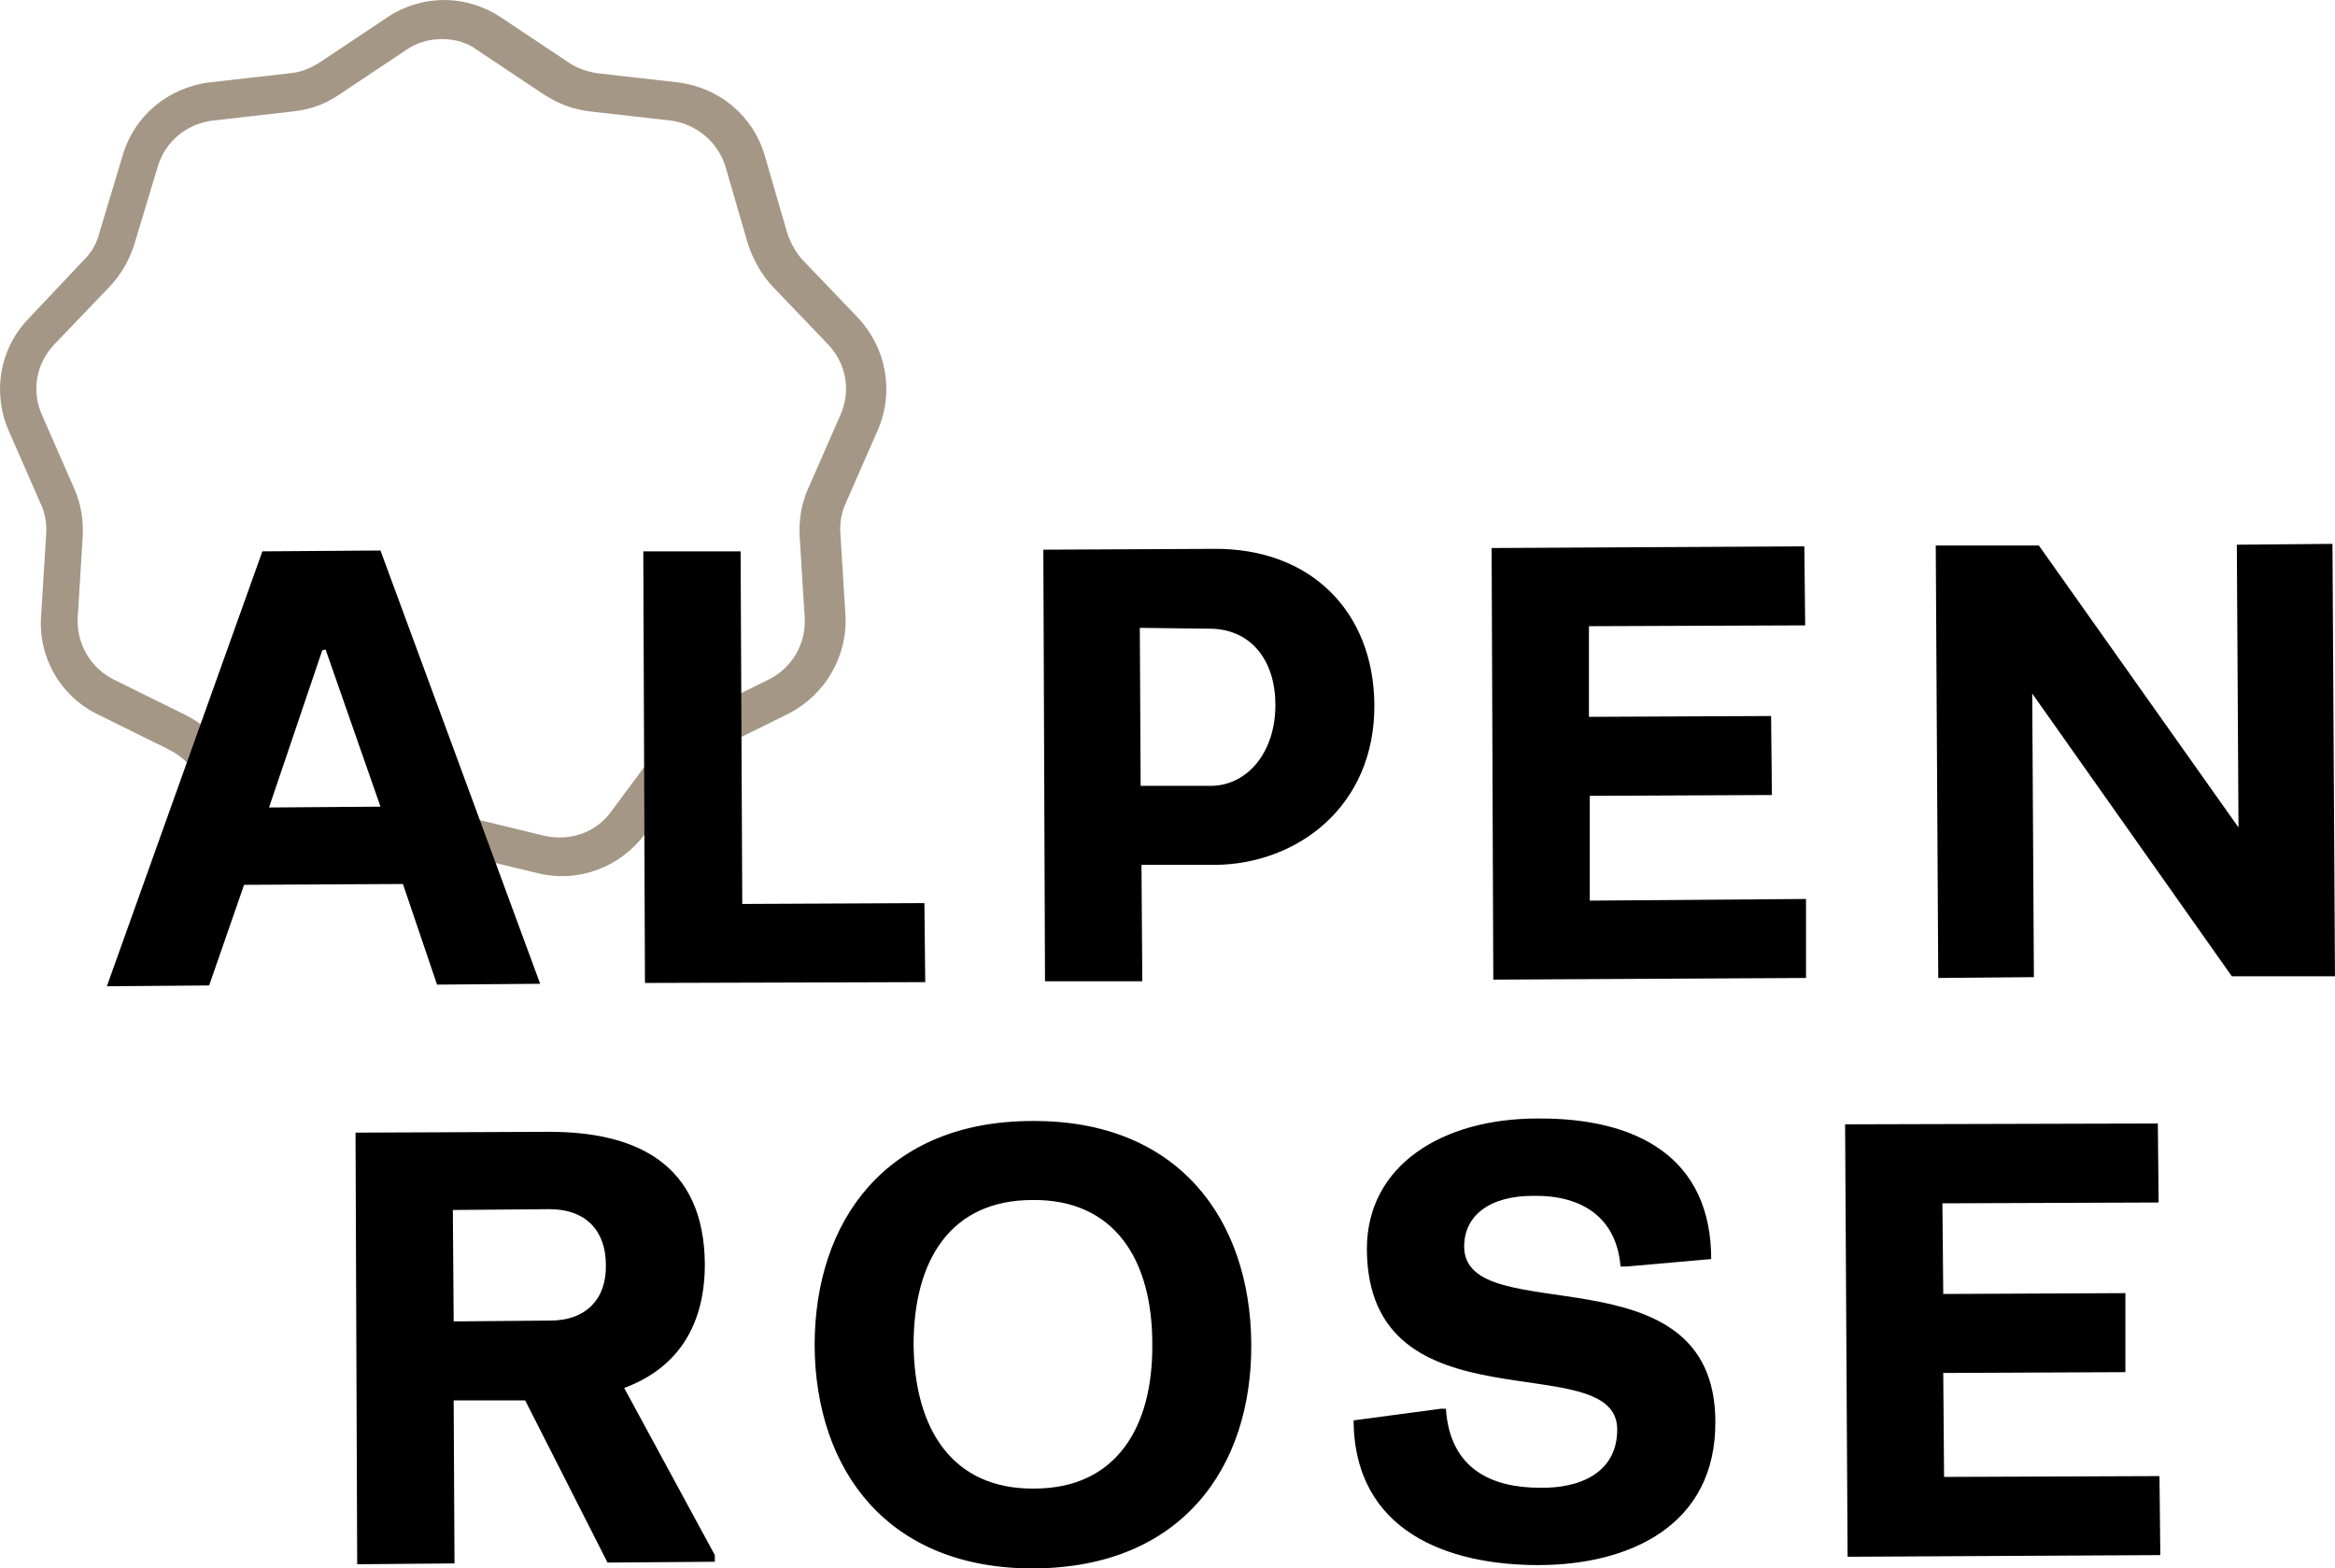 <svg width="280.75" height="188.6" version="1.1" viewBox="0 0 280.75 188.6" xmlns="http://www.w3.org/2000/svg"><style type="text/css">.st0{fill:#A49786;}</style><g transform="translate(.047)"><path class="st0" d="m53.1 4.7c-1.5 0-3 0.4-4.3 1.3l-8.1 5.4c-1.6 1.1-3.5 1.8-5.5 2l-9.7 1.1c-3.1 0.4-5.7 2.5-6.6 5.6l-2.8 9.3c-0.6 1.9-1.6 3.6-2.9 5l-6.7 7c-2.2 2.3-2.8 5.6-1.5 8.5l3.9 8.9c0.8 1.8 1.1 3.8 1 5.7l-0.6 9.7c-0.2 3.1 1.5 6.1 4.3 7.5l8.7 4.3c1.8 0.9 3.3 2.2 4.4 3.7l5.8 7.8c1.9 2.5 5.1 3.7 8.1 3l9.5-2.3c1.9-0.5 3.9-0.5 5.8 0l9.5 2.3c3.1 0.7 6.3-0.4 8.1-3l5.8-7.8c1.2-1.6 2.7-2.9 4.4-3.7l8.7-4.3c2.8-1.4 4.5-4.3 4.3-7.5l-0.6-9.7c-0.1-2 0.2-3.9 1-5.7l3.9-8.9c1.3-2.9 0.7-6.2-1.5-8.5l-6.7-7c-1.3-1.4-2.3-3.2-2.9-5l-2.7-9.3c-0.9-3-3.5-5.2-6.6-5.6l-9.7-1.1c-1.9-0.2-3.8-0.9-5.5-2l-8.1-5.4c-1.2-0.9-2.7-1.3-4.2-1.3m-14.2 100.7c-3.9 0-7.6-1.8-9.9-5l-5.8-7.8c-0.7-1-1.7-1.8-2.8-2.4l-8.7-4.3c-4.5-2.2-7.2-6.9-6.8-11.9l0.6-9.7c0.1-1.2-0.1-2.5-0.6-3.6l-3.9-8.9c-2-4.6-1.1-9.9 2.4-13.5l6.7-7.1c0.9-0.9 1.5-2 1.8-3.2l2.8-9.3c1.4-4.8 5.5-8.2 10.5-8.8l9.7-1.1c1.2-0.1 2.4-0.6 3.5-1.3l8.1-5.4c4.2-2.8 9.5-2.8 13.7 0l8.1 5.4c1 0.7 2.2 1.1 3.4 1.3l9.7 1.1c5 0.6 9.1 4 10.5 8.8l2.7 9.3c0.4 1.2 1 2.3 1.8 3.2l6.7 7c3.4 3.6 4.4 8.9 2.4 13.5l-3.9 8.9c-0.5 1.1-0.7 2.4-0.6 3.6l0.6 9.7c0.3 5-2.4 9.6-6.8 11.9l-8.7 4.3c-1.1 0.5-2.1 1.4-2.8 2.4l-5.8 7.8c-3 4-8 5.9-12.9 4.7l-9.5-2.3c-1.2-0.3-2.5-0.3-3.7 0l-9.5 2.3c-1.1 0.3-2 0.4-3 0.4"/><path d="m137 75.5 0.1 19h8.4c4.4 0 7.8-4 7.8-9.7s-3.2-9.2-7.9-9.2zm-11.4 42.5-0.2-51.9 20.5-0.1c11.7-0.1 19.2 7.6 19.3 18.7 0.1 12.3-9.3 19.2-19.1 19.3h-8.9l0.1 14z"/><polygon points="191.1 108.3 217.1 108.1 217.1 117.6 179.5 117.8 179.3 65.9 216.9 65.7 217 75.2 191 75.3 191 86.2 212.9 86.1 213 95.6 191.1 95.7"/><polygon points="245.1 65.6 232.7 65.6 233 117.6 244.5 117.5 244.3 83.4 268.3 117.4 280.7 117.4 280.4 65.4 268.9 65.5 269.1 99.5"/><path d="m54.5 158.9 11.6-0.1c4.4 0 6.8-2.7 6.7-6.7 0-4.1-2.4-6.7-6.8-6.7l-11.6 0.1zm20.5 8 10.9 20.1v0.8l-12.9 0.1-9.9-19.5h-8.6l0.1 19.6-11.7 0.1-0.2-51.9 23.3-0.1c10.4 0 18.6 3.8 18.7 15.9 0 8.2-4 12.8-9.7 14.9"/><path d="m124.3 179c9.8 0 14.3-7.3 14.2-17.4 0-10.2-4.6-17.4-14.4-17.3-9.9 0-14.3 7.3-14.3 17.4 0.1 10.2 4.7 17.4 14.5 17.3m-0.2-44.2c17.5-0.1 26.2 11.8 26.3 26.8s-8.5 26.9-26.1 27-26.3-11.8-26.4-26.8c0-15 8.6-27 26.2-27"/><path d="m194.4 171.9c0-10.2-30 0.5-30.1-21.7 0-10.1 9.1-15.7 20.5-15.7 12-0.1 20.9 4.7 20.9 16.9l-10.2 0.9h-0.7c-0.5-6.1-4.9-8.6-10.5-8.5-5.3 0-8.3 2.4-8.3 6.1 0 10.2 30.1-0.1 30.2 21 0.1 12.6-10.4 17.3-21.3 17.3-10.8 0-22.1-4-22.2-17.4l10.5-1.4h0.6c0.5 7.4 5.7 9.5 11.3 9.5 4.8 0.1 9.3-1.8 9.3-7"/><polygon points="233.7 177.6 259.6 177.5 259.7 187 222.1 187.2 221.8 135.2 259.4 135.1 259.5 144.6 233.5 144.7 233.6 155.6 255.5 155.5 255.5 165 233.6 165.1"/><path d="m38.7 78.2-6.4 18.9 13.4-0.1-6.6-18.9zm-13.6 40.3-12.3 0.1 18.7-52.3 14.2-0.1 19.2 52.1-12.4 0.1-4.1-12.1-19.1 0.1z"/><polygon points="111.1 108.6 111.2 118.1 77.5 118.2 77.3 66.3 89 66.3 89.2 108.7"/></g></svg>
